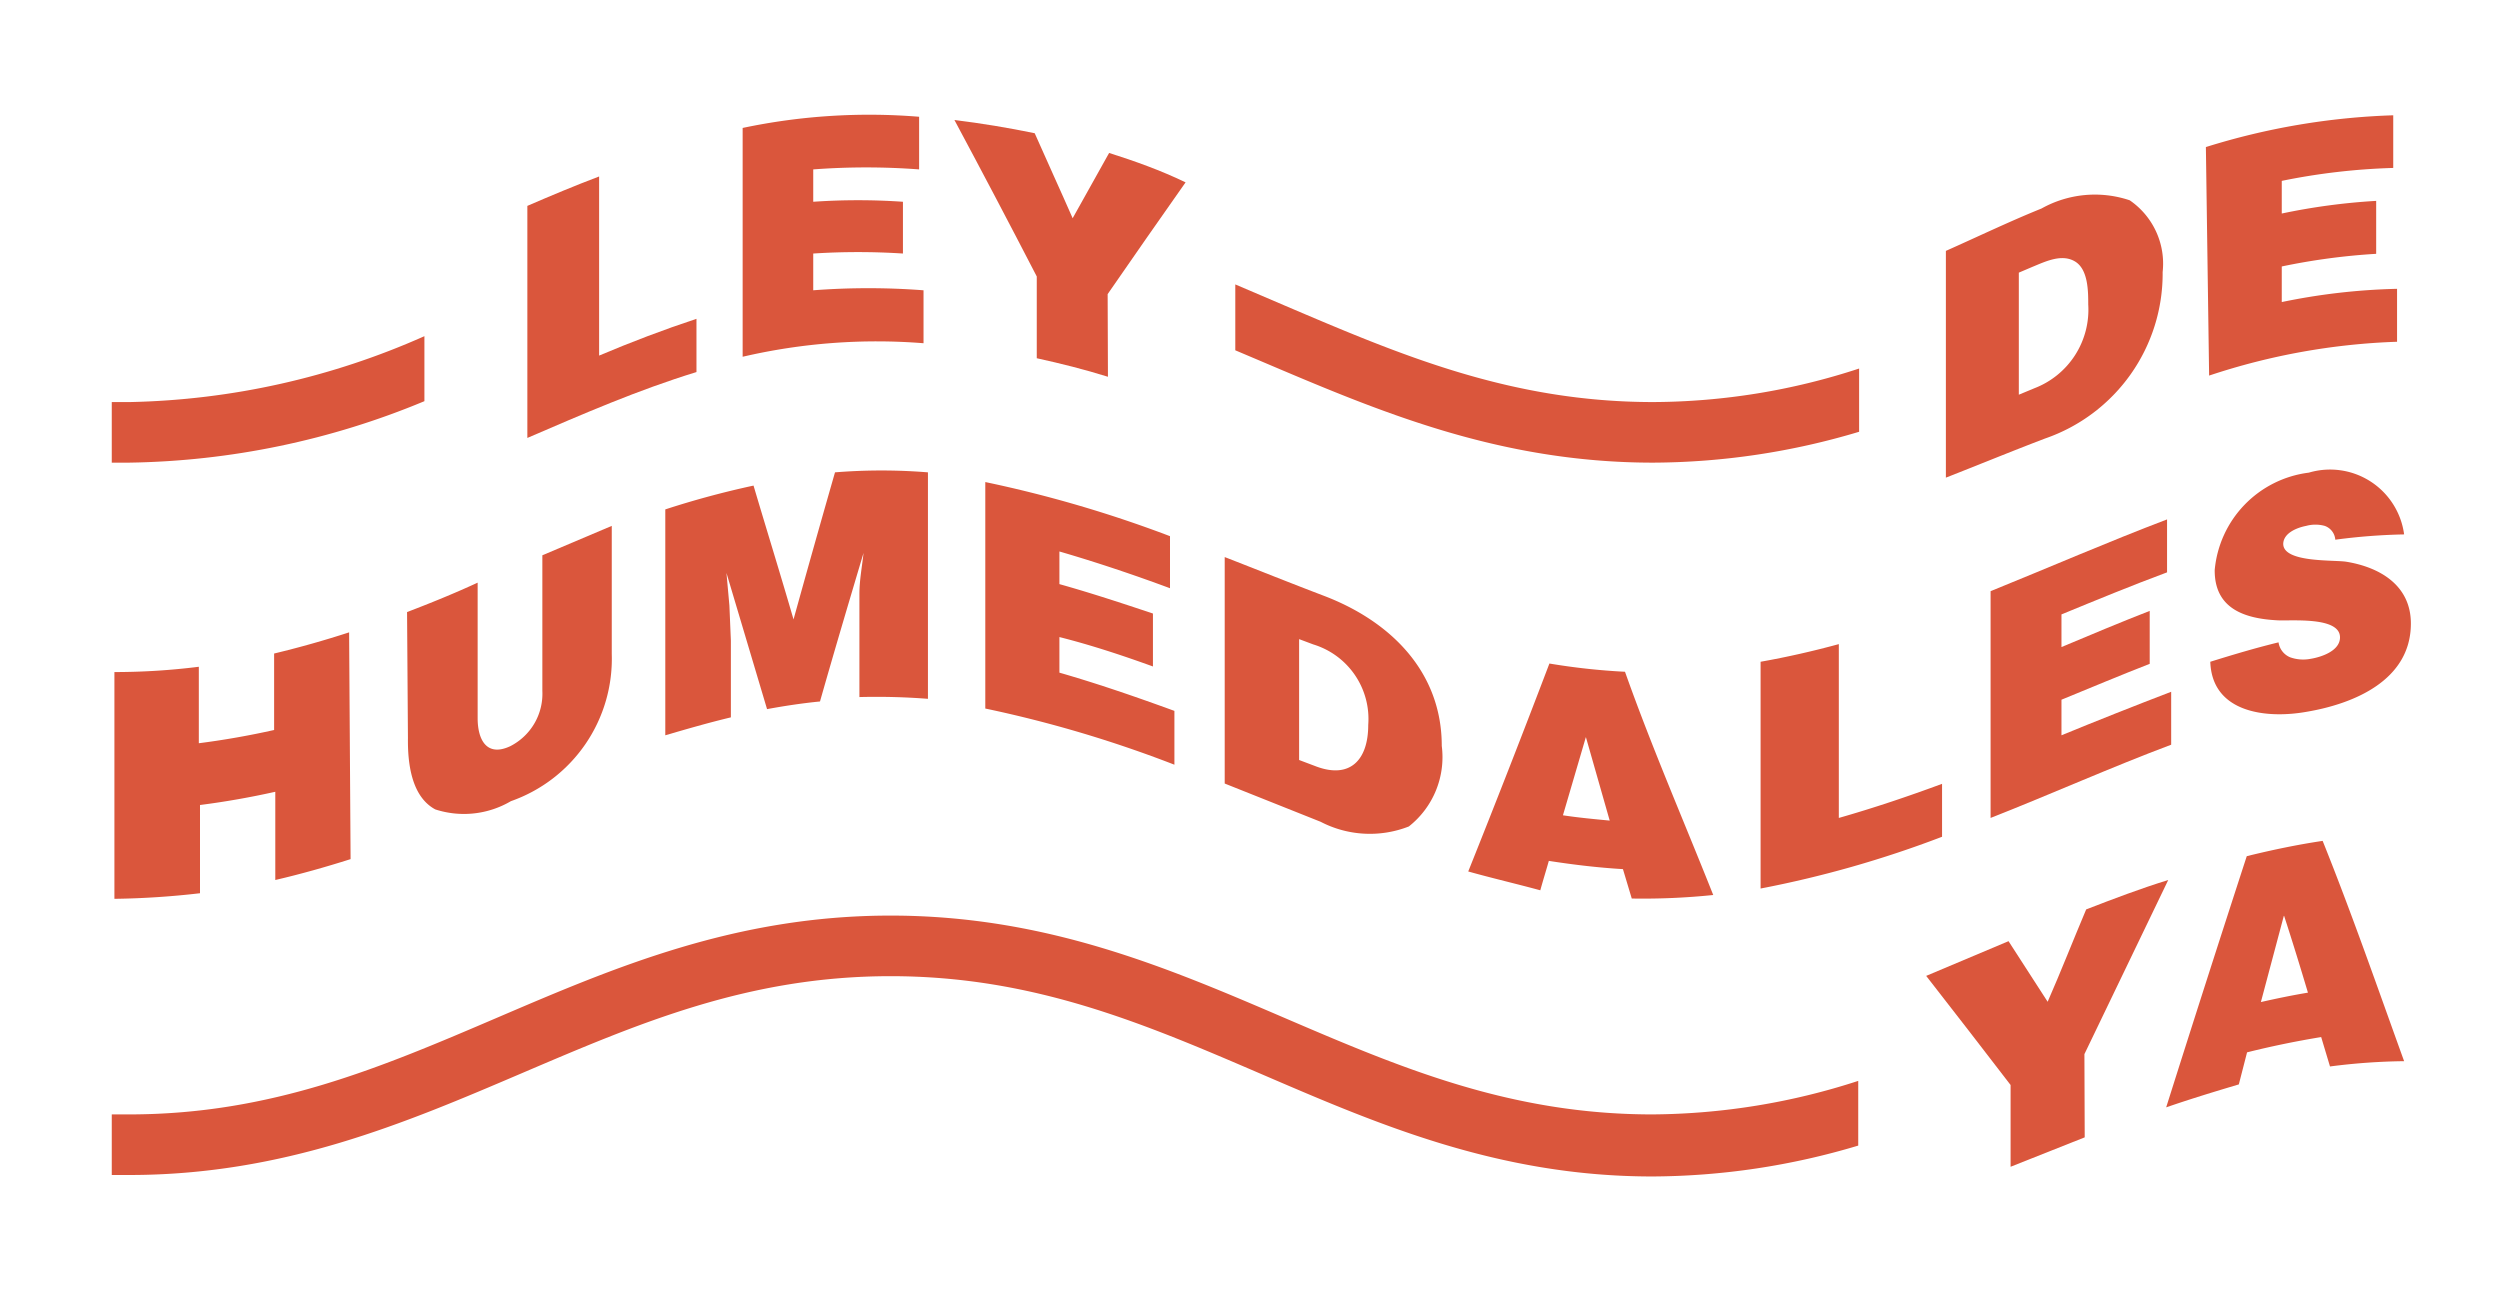 <svg id="Capa_1" data-name="Capa 1" xmlns="http://www.w3.org/2000/svg" viewBox="0 0 85 44"><defs><style>.cls-1{fill:#da563c;}</style></defs><title>logoS-11</title><path class="cls-1" d="M63.21,12.53a22.66,22.66,0,0,1-7,1.14c-4.85,0-8.59-1.6-12.55-3.29L42,9.67v2.24l.85.36c4,1.7,8.09,3.46,13.36,3.46a24.63,24.63,0,0,0,7-1.05Z"/><path class="cls-1" d="M56.18,37.89c-4.85,0-8.59-1.6-12.55-3.3s-8.08-3.46-13.35-3.46-9.38,1.76-13.35,3.46-7.7,3.3-12.54,3.3H3.8v2.06h.59c5.26,0,9.37-1.76,13.35-3.46s7.7-3.3,12.54-3.3,8.59,1.6,12.54,3.3S50.91,40,56.18,40a24.63,24.63,0,0,0,7-1.05V36.75A23,23,0,0,1,56.18,37.89Z"/><path class="cls-1" d="M14.43,13.64V11.43a25.89,25.89,0,0,1-10,2.24H3.8v2.06h.59A27.11,27.11,0,0,0,14.43,13.64Z"/><path class="cls-1" d="M17.93,14.89V7c.81-.35,1.62-.69,2.44-1q0,3,0,6.09c1.09-.46,2.19-.88,3.31-1.25,0,.6,0,1.21,0,1.81C21.69,13.26,19.81,14.08,17.93,14.89Z"/><path class="cls-1" d="M25.25,12.13l0-7.78a20.83,20.83,0,0,1,6-.38V5.76a24,24,0,0,0-3.6,0V6.86a22.18,22.18,0,0,1,3.05,0V8.62a23.88,23.88,0,0,0-3.05,0V9.87a24.71,24.71,0,0,1,3.75,0v1.8A20.1,20.1,0,0,0,25.25,12.13Z"/><path class="cls-1" d="M37.67,12.81c-.8-.25-1.6-.45-2.42-.63V9.4q-1.38-2.67-2.8-5.32,1.38.17,2.73.45c.44,1,.87,1.93,1.29,2.89L37.71,5.2c.88.28,1.75.59,2.6,1Q39,8.06,37.66,10Z"/><path class="cls-1" d="M66.16,16.24V8.53c1.08-.48,2.16-1,3.25-1.44a3.72,3.72,0,0,1,3-.28,2.61,2.61,0,0,1,1.12,2.44,5.93,5.93,0,0,1-4,5.66C68.35,15.36,67.26,15.81,66.16,16.24Zm2.48-2.82.53-.22A2.86,2.86,0,0,0,71,10.35c0-.44,0-1.19-.45-1.46s-1,0-1.44.18l-.47.2Z"/><path class="cls-1" d="M75.11,12.77,75,5a23.82,23.82,0,0,1,6.37-1.08V5.71a22,22,0,0,0-3.79.44V7.26a21.54,21.54,0,0,1,3.21-.43v1.8a21.89,21.89,0,0,0-3.21.43v1.21a21.6,21.6,0,0,1,3.92-.45v1.8A22.55,22.55,0,0,0,75.11,12.77Z"/><path class="cls-1" d="M3.89,30.56V22.85a22.92,22.92,0,0,0,2.87-.18v2.6c.86-.11,1.71-.26,2.56-.45v-2.6q1.29-.31,2.55-.72l.05,7.71c-.85.27-1.7.51-2.56.71l0-3c-.85.19-1.7.34-2.56.45v3A28.21,28.21,0,0,1,3.89,30.56Z"/><path class="cls-1" d="M13.84,20.81c.81-.31,1.6-.63,2.4-1l0,4.61c0,.72.3,1.33,1.11.95a2,2,0,0,0,1.09-1.88l0-4.61,2.36-1v4.36a5.13,5.13,0,0,1-3.43,5,3.15,3.15,0,0,1-2.57.28c-.82-.44-.94-1.59-.93-2.42Z"/><path class="cls-1" d="M22.62,25V17.32a30.29,30.29,0,0,1,3-.81c.45,1.52.91,3,1.36,4.55q.69-2.49,1.41-5a19.61,19.61,0,0,1,3.16,0v7.7a22.66,22.66,0,0,0-2.33-.06V21.4l0-1.2c0-.47.09-.93.14-1.4h0c-.5,1.68-1,3.36-1.48,5.05-.61.06-1.2.15-1.8.26l-1.38-4.63h0l.1,1.11.05,1.19v2.61C24.06,24.58,23.34,24.79,22.62,25Z"/><path class="cls-1" d="M33.5,24.09v-7.7a41.8,41.8,0,0,1,6.28,1.84V20c-1.24-.46-2.49-.88-3.76-1.25v1.11c1.07.3,2.13.65,3.18,1v1.8c-1.05-.38-2.11-.73-3.18-1v1.21c1.32.38,2.62.83,3.91,1.3V26A41.24,41.24,0,0,0,33.5,24.09Z"/><path class="cls-1" d="M41.64,26.64v-7.7c1.13.44,2.25.89,3.38,1.32,2.25.86,4,2.57,4,5.1a3,3,0,0,1-1.12,2.74,3.63,3.63,0,0,1-3-.16Zm2.53-.8.53.2c1.19.47,1.82-.19,1.82-1.39a2.65,2.65,0,0,0-1.87-2.74l-.48-.18Z"/><path class="cls-1" d="M49.92,29.63q1.41-3.52,2.76-7.07a22.43,22.43,0,0,0,2.57.28c.91,2.57,2,5.07,3,7.59a23.25,23.25,0,0,1-2.77.12l-.3-1c-.85-.05-1.68-.15-2.52-.28-.09.32-.19.64-.29,1C51.56,30.05,50.74,29.86,49.92,29.63Zm4-4.57-.78,2.66c.53.08,1.06.13,1.59.18Z"/><path class="cls-1" d="M59.86,30.21V22.5c.9-.16,1.78-.36,2.66-.6v5.91c1.19-.34,2.35-.73,3.51-1.16v1.8A36.53,36.53,0,0,1,59.86,30.21Z"/><path class="cls-1" d="M67.68,27.81V20.1c2-.81,4-1.68,6-2.44v1.8c-1.21.45-2.4.94-3.59,1.43V22c1-.42,2-.84,3-1.23v1.8c-1,.39-2,.81-3,1.22V25c1.24-.51,2.48-1,3.73-1.48v1.8C71.77,26.09,69.74,27,67.68,27.81Z"/><path class="cls-1" d="M79.4,18.35a.54.54,0,0,0-.36-.47,1.2,1.2,0,0,0-.63,0c-.31.06-.77.24-.78.61,0,.65,1.73.54,2.15.61,1.15.19,2.19.81,2.19,2.1,0,1.93-1.94,2.73-3.54,3-1.33.24-3.22.06-3.28-1.7.77-.24,1.54-.47,2.32-.66a.65.65,0,0,0,.4.51,1.33,1.33,0,0,0,.69.05c.37-.06,1-.27,1-.73,0-.72-1.69-.55-2.14-.58-1.13-.06-2.13-.41-2.12-1.71a3.67,3.67,0,0,1,3.2-3.31,2.54,2.54,0,0,1,3.24,2.1A20.48,20.48,0,0,0,79.4,18.35Z"/><path class="cls-1" d="M70.88,38.67l-2.52,1V36.89Q66.91,35,65.49,33.18L68.29,32l1.33,2.06c.44-1,.87-2.1,1.31-3.14.93-.36,1.85-.71,2.79-1q-1.44,3-2.85,5.92Z"/><path class="cls-1" d="M73.65,37.65q1.35-4.27,2.74-8.54c.85-.21,1.71-.39,2.58-.52,1,2.49,1.87,5,2.77,7.49a21.2,21.2,0,0,0-2.52.18l-.3-1c-.85.14-1.68.31-2.52.52l-.28,1.09C75.28,37.12,74.46,37.37,73.65,37.65Zm4-6.51-.78,2.93c.53-.12,1.06-.23,1.6-.32C78.21,32.88,77.94,32,77.66,31.14Z"/></svg>